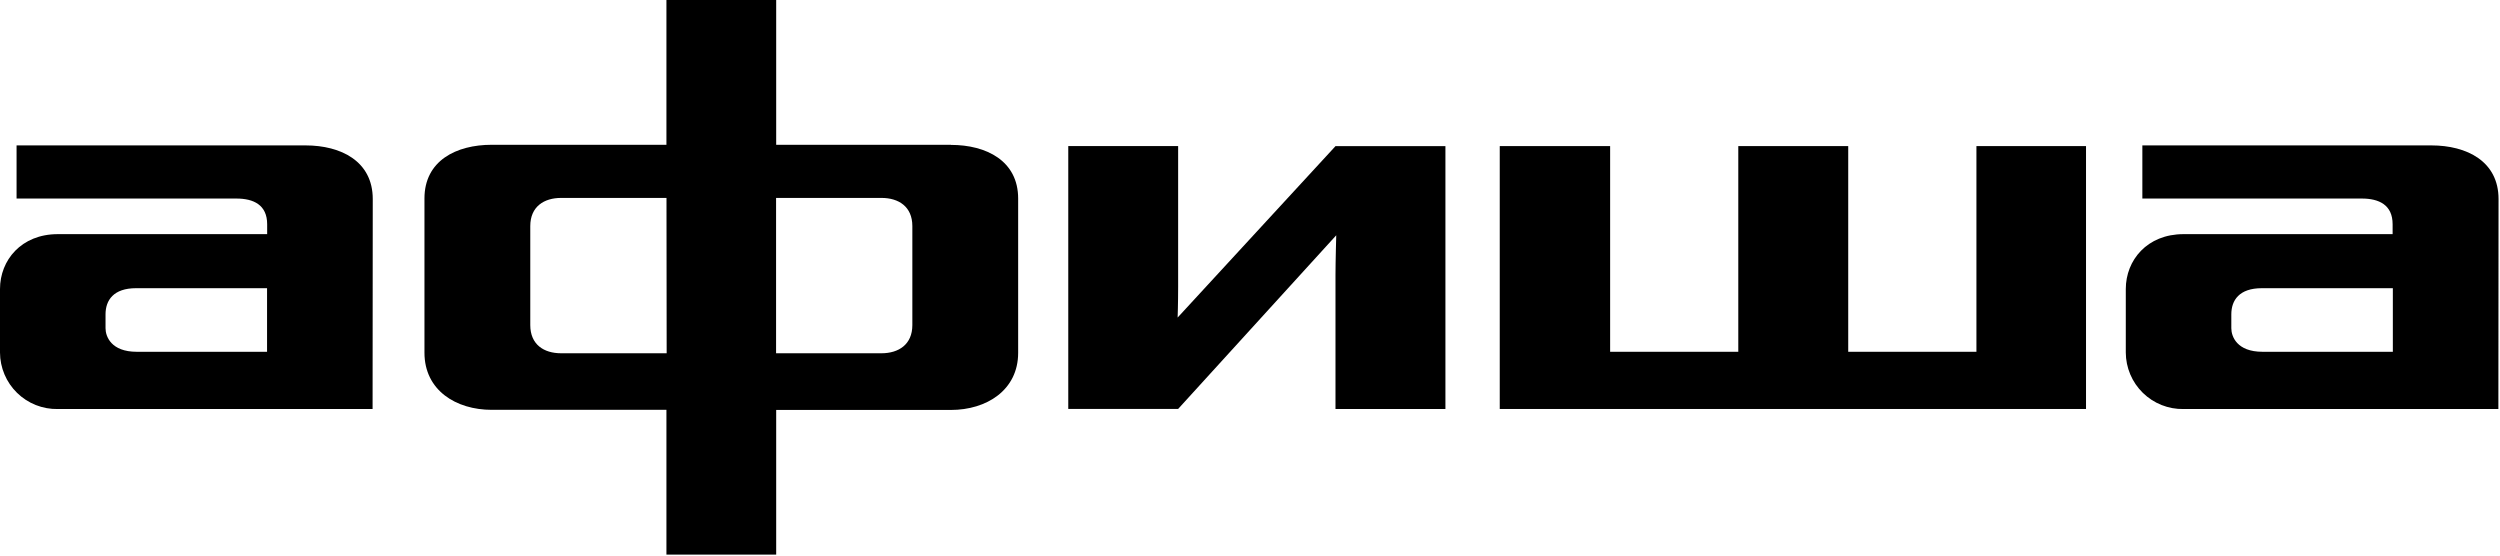 <?xml version="1.0" encoding="UTF-8"?> <svg xmlns="http://www.w3.org/2000/svg" width="297" height="66" viewBox="0 0 297 66" fill="none"> <path d="M44.283 23.641C44.283 19.168 40.523 17.274 36.301 17.274H1.968V23.587H28.081C30.117 23.587 31.739 24.334 31.739 26.641V27.816H6.869C2.525 27.816 0 30.918 0 34.332V41.88C0.003 42.774 0.185 43.658 0.533 44.481C0.881 45.304 1.39 46.05 2.029 46.675C2.668 47.299 3.426 47.791 4.256 48.12C5.087 48.449 5.976 48.61 6.869 48.593H44.263L44.283 23.641ZM12.537 37.346C12.537 35.676 13.474 34.237 16.168 34.237H31.726V41.792H16.243C13.195 41.792 12.537 39.959 12.537 38.995V37.346Z" fill="black"></path> <path d="M158.656 32.737V48.587H171.716V17.363H158.656L139.902 37.726C139.902 37.726 139.963 36.097 139.963 34.081V17.356H126.91V48.58H139.963L158.745 27.952C158.745 27.952 158.656 31.102 158.656 32.703" fill="black"></path> <path d="M247.819 17.356H234.8V41.792H219.569V17.356H206.509V41.792H191.284V17.356H178.17V48.587H247.819V17.356Z" fill="black"></path> <path d="M108.387 38.622C108.387 40.937 106.744 41.968 104.721 41.968H92.198V23.513H104.721C106.757 23.513 108.387 24.544 108.387 26.859V38.622ZM79.199 41.968H66.656C64.619 41.968 62.997 40.937 62.997 38.622V26.859C62.997 24.544 64.633 23.513 66.656 23.513H79.179L79.199 41.968ZM112.989 17.2H92.211V0H79.172V17.2H58.415C54.187 17.2 50.426 19.101 50.426 23.574V41.901C50.426 46.38 54.187 48.688 58.415 48.688H79.172V65.888H92.211V48.702H112.968C117.19 48.702 120.957 46.36 120.957 41.914V23.587C120.957 19.114 117.19 17.214 112.968 17.214" fill="black"></path> <path d="M296.827 23.641C296.827 19.168 293.06 17.274 288.845 17.274H254.512V23.587H280.584C282.62 23.587 284.243 24.334 284.243 26.642V27.816H259.406C255.069 27.816 252.544 30.918 252.544 34.332V41.88C252.547 42.773 252.728 43.657 253.076 44.479C253.424 45.302 253.932 46.047 254.571 46.672C255.209 47.297 255.966 47.788 256.796 48.118C257.626 48.448 258.513 48.609 259.406 48.593H296.807L296.827 23.641ZM265.081 37.346C265.081 35.676 266.011 34.237 268.712 34.237H284.27V41.792H268.787C265.732 41.792 265.081 39.959 265.081 38.995V37.346Z" fill="black"></path> </svg> 